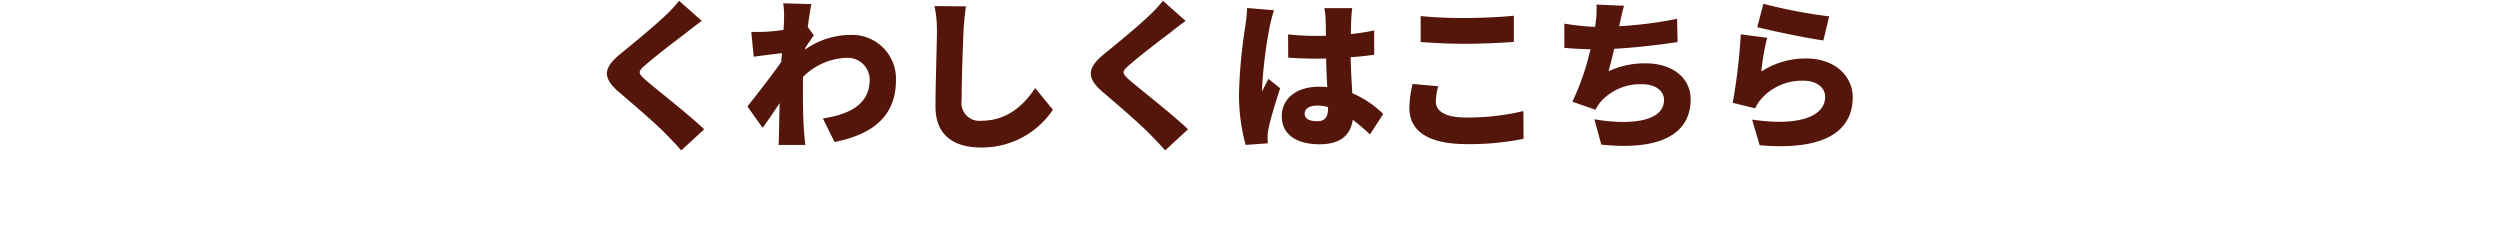 <svg xmlns="http://www.w3.org/2000/svg" xmlns:xlink="http://www.w3.org/1999/xlink" width="310" height="31" viewBox="0 0 310 31">
  <defs>
    <clipPath id="clip-path">
      <rect id="長方形_6356" data-name="長方形 6356" width="310" height="31" transform="translate(33 1780)" fill="none" stroke="#707070" stroke-width="1"/>
    </clipPath>
  </defs>
  <g id="マスクグループ_211" data-name="マスクグループ 211" transform="translate(-33 -1780)" clip-path="url(#clip-path)">
    <path id="パス_25413" data-name="パス 25413" d="M-64.98-14.22l-2.82-2.5a14.508,14.508,0,0,1-1.76,1.9c-1.34,1.28-3.92,3.4-5.52,4.7-2.12,1.74-2.24,2.94-.2,4.7,1.82,1.56,4.7,4.02,5.8,5.18.66.66,1.32,1.36,1.96,2.08l2.84-2.62c-2-1.9-5.94-4.96-7.26-6.1-.96-.86-1-1.04-.02-1.88,1.26-1.1,3.76-3.02,5.02-3.96C-66.4-13.16-65.72-13.68-64.98-14.22Zm10.2-.22c0,.2-.02.7-.06,1.34-.76.1-1.48.18-2.02.22-.84.04-1.34.04-1.98.02l.3,3.08c1.04-.14,2.46-.32,3.5-.44-.02.36-.06.72-.08,1.08-1.2,1.72-3.08,4.12-4.2,5.52l1.88,2.66c.56-.74,1.36-1.94,2.12-3.06-.04,1.26-.06,2.32-.08,3.52,0,.32-.02,1.14-.06,1.66h3.32c-.06-.5-.14-1.36-.16-1.72-.14-1.92-.14-3.88-.14-5.4,0-.42,0-.86.02-1.32a8.008,8.008,0,0,1,5.34-2.36,2.729,2.729,0,0,1,2.92,2.68c0,2.94-2.22,4.28-5.8,4.84L-48.52.8c5.3-1.06,7.62-3.64,7.62-7.7a5.432,5.432,0,0,0-5.66-5.58,9.806,9.806,0,0,0-5.62,1.82.617.617,0,0,0,.02-.2c.36-.52.82-1.24,1.08-1.58l-.76-1.02c.16-1.2.32-2.22.46-2.84l-3.5-.1A10.917,10.917,0,0,1-54.78-14.44Zm22.56-1.58-3.9-.04a14.762,14.762,0,0,1,.3,3.08c0,1.5-.18,6.86-.18,9.38,0,3.5,2.18,5.08,5.68,5.08A10.588,10.588,0,0,0-21.44-3.2l-2.2-2.7C-25.1-3.66-27.2-1.84-30.3-1.84a2.211,2.211,0,0,1-2.46-2.52c0-2.2.14-6.52.24-8.62C-32.48-13.86-32.36-15.08-32.22-16.02Zm27.24,1.8-2.82-2.5a14.508,14.508,0,0,1-1.76,1.9c-1.34,1.28-3.92,3.4-5.52,4.7-2.12,1.74-2.24,2.94-.2,4.7,1.82,1.56,4.7,4.02,5.8,5.18.66.66,1.32,1.36,1.96,2.08L-4.68-.78c-2-1.9-5.94-4.96-7.26-6.1-.96-.86-1-1.04-.02-1.88,1.26-1.1,3.76-3.02,5.02-3.96C-6.4-13.16-5.72-13.68-4.98-14.22ZM9.78-2.72c0-.64.62-1,1.56-1a5.034,5.034,0,0,1,1.34.18v.14c0,1.1-.38,1.62-1.34,1.62C10.48-1.78,9.78-2.02,9.78-2.72Zm5.9-13.08H12.22a9.765,9.765,0,0,1,.16,1.38c.02.36.02,1.1.04,2.04-.38.02-.74.02-1.12.02a34.879,34.879,0,0,1-3.58-.18l.02,2.88c1.18.08,2.38.12,3.58.12.36,0,.74,0,1.12-.02.02,1.26.08,2.48.14,3.54-.32-.02-.66-.04-1-.04-2.8,0-4.64,1.44-4.64,3.68,0,2.26,1.86,3.46,4.68,3.46,2.62,0,3.86-1.16,4.12-3.04A26.744,26.744,0,0,1,17.88-.14l1.64-2.54a12.679,12.679,0,0,0-3.84-2.58c-.06-1.2-.16-2.62-.2-4.46,1.04-.06,2.02-.18,2.92-.3v-3.02c-.9.2-1.88.34-2.9.46.02-.84.04-1.5.06-1.88A13.346,13.346,0,0,1,15.68-15.8Zm-9.7.26-3.34-.28c-.02.74-.14,1.66-.22,2.26a61.986,61.986,0,0,0-.78,8.3,23.29,23.29,0,0,0,.82,6.42L5.2.96C5.18.64,5.18.28,5.18.06A6.042,6.042,0,0,1,5.3-.88c.24-1.16.84-3.18,1.44-4.98L5.28-7.04c-.26.6-.52.98-.76,1.56a3.7,3.7,0,0,1-.02-.46,56.734,56.734,0,0,1,.94-7.56A19.469,19.469,0,0,1,5.98-15.54Zm18.18.72v3.22c1.66.12,3.42.22,5.56.22,1.94,0,4.58-.12,6-.24v-3.24c-1.58.16-4.02.28-6.02.28A54.012,54.012,0,0,1,24.16-14.82Zm2.18,8.7L23.16-6.4a14.07,14.07,0,0,0-.4,2.94c0,2.88,2.28,4.52,7.14,4.52A33.077,33.077,0,0,0,36.92.4L36.9-3.04a29.488,29.488,0,0,1-7.12.8c-2.7,0-3.74-.86-3.74-1.98A8.148,8.148,0,0,1,26.34-6.12ZM49.38-16.1l-3.42-.14a11,11,0,0,1-.1,2.22c-.02.16-.04.34-.08.54a31.437,31.437,0,0,1-3.8-.4v3c.94.1,2.04.14,3.24.18a31.876,31.876,0,0,1-2.24,6.5l2.86,1a5.5,5.5,0,0,1,.52-.84,6.516,6.516,0,0,1,5.32-2.32c1.74,0,2.66.92,2.66,1.94,0,2.76-4.38,3.14-8.64,2.4l.86,3.14c6.7.72,11.08-.96,11.08-5.62,0-2.7-2.32-4.46-5.58-4.46a10.706,10.706,0,0,0-4.6.98c.24-.86.48-1.82.7-2.78,2.74-.14,5.94-.54,7.86-.84l-.06-2.88a49.724,49.724,0,0,1-7.18.92l.06-.3C49.02-14.58,49.14-15.3,49.38-16.1Zm17.28-.24-.76,2.9c1.58.4,6.1,1.36,8.2,1.64l.72-2.98A63.266,63.266,0,0,1,66.66-16.34Zm.46,4.22-3.26-.44a72.658,72.658,0,0,1-1,8.5l2.78.68a5.089,5.089,0,0,1,.82-1.24A6.712,6.712,0,0,1,71.64-6.8c1.6,0,2.68.84,2.68,1.98,0,2.44-3.22,3.7-9.06,2.84L66.2,1.2c8.8.76,11.54-2.26,11.54-5.96,0-2.46-2.04-4.8-5.8-4.8A10.075,10.075,0,0,0,66.4-7.94,30.885,30.885,0,0,1,67.12-12.12Z" transform="translate(185 1796.811)" fill="#54160a"/>
  </g>
</svg>
